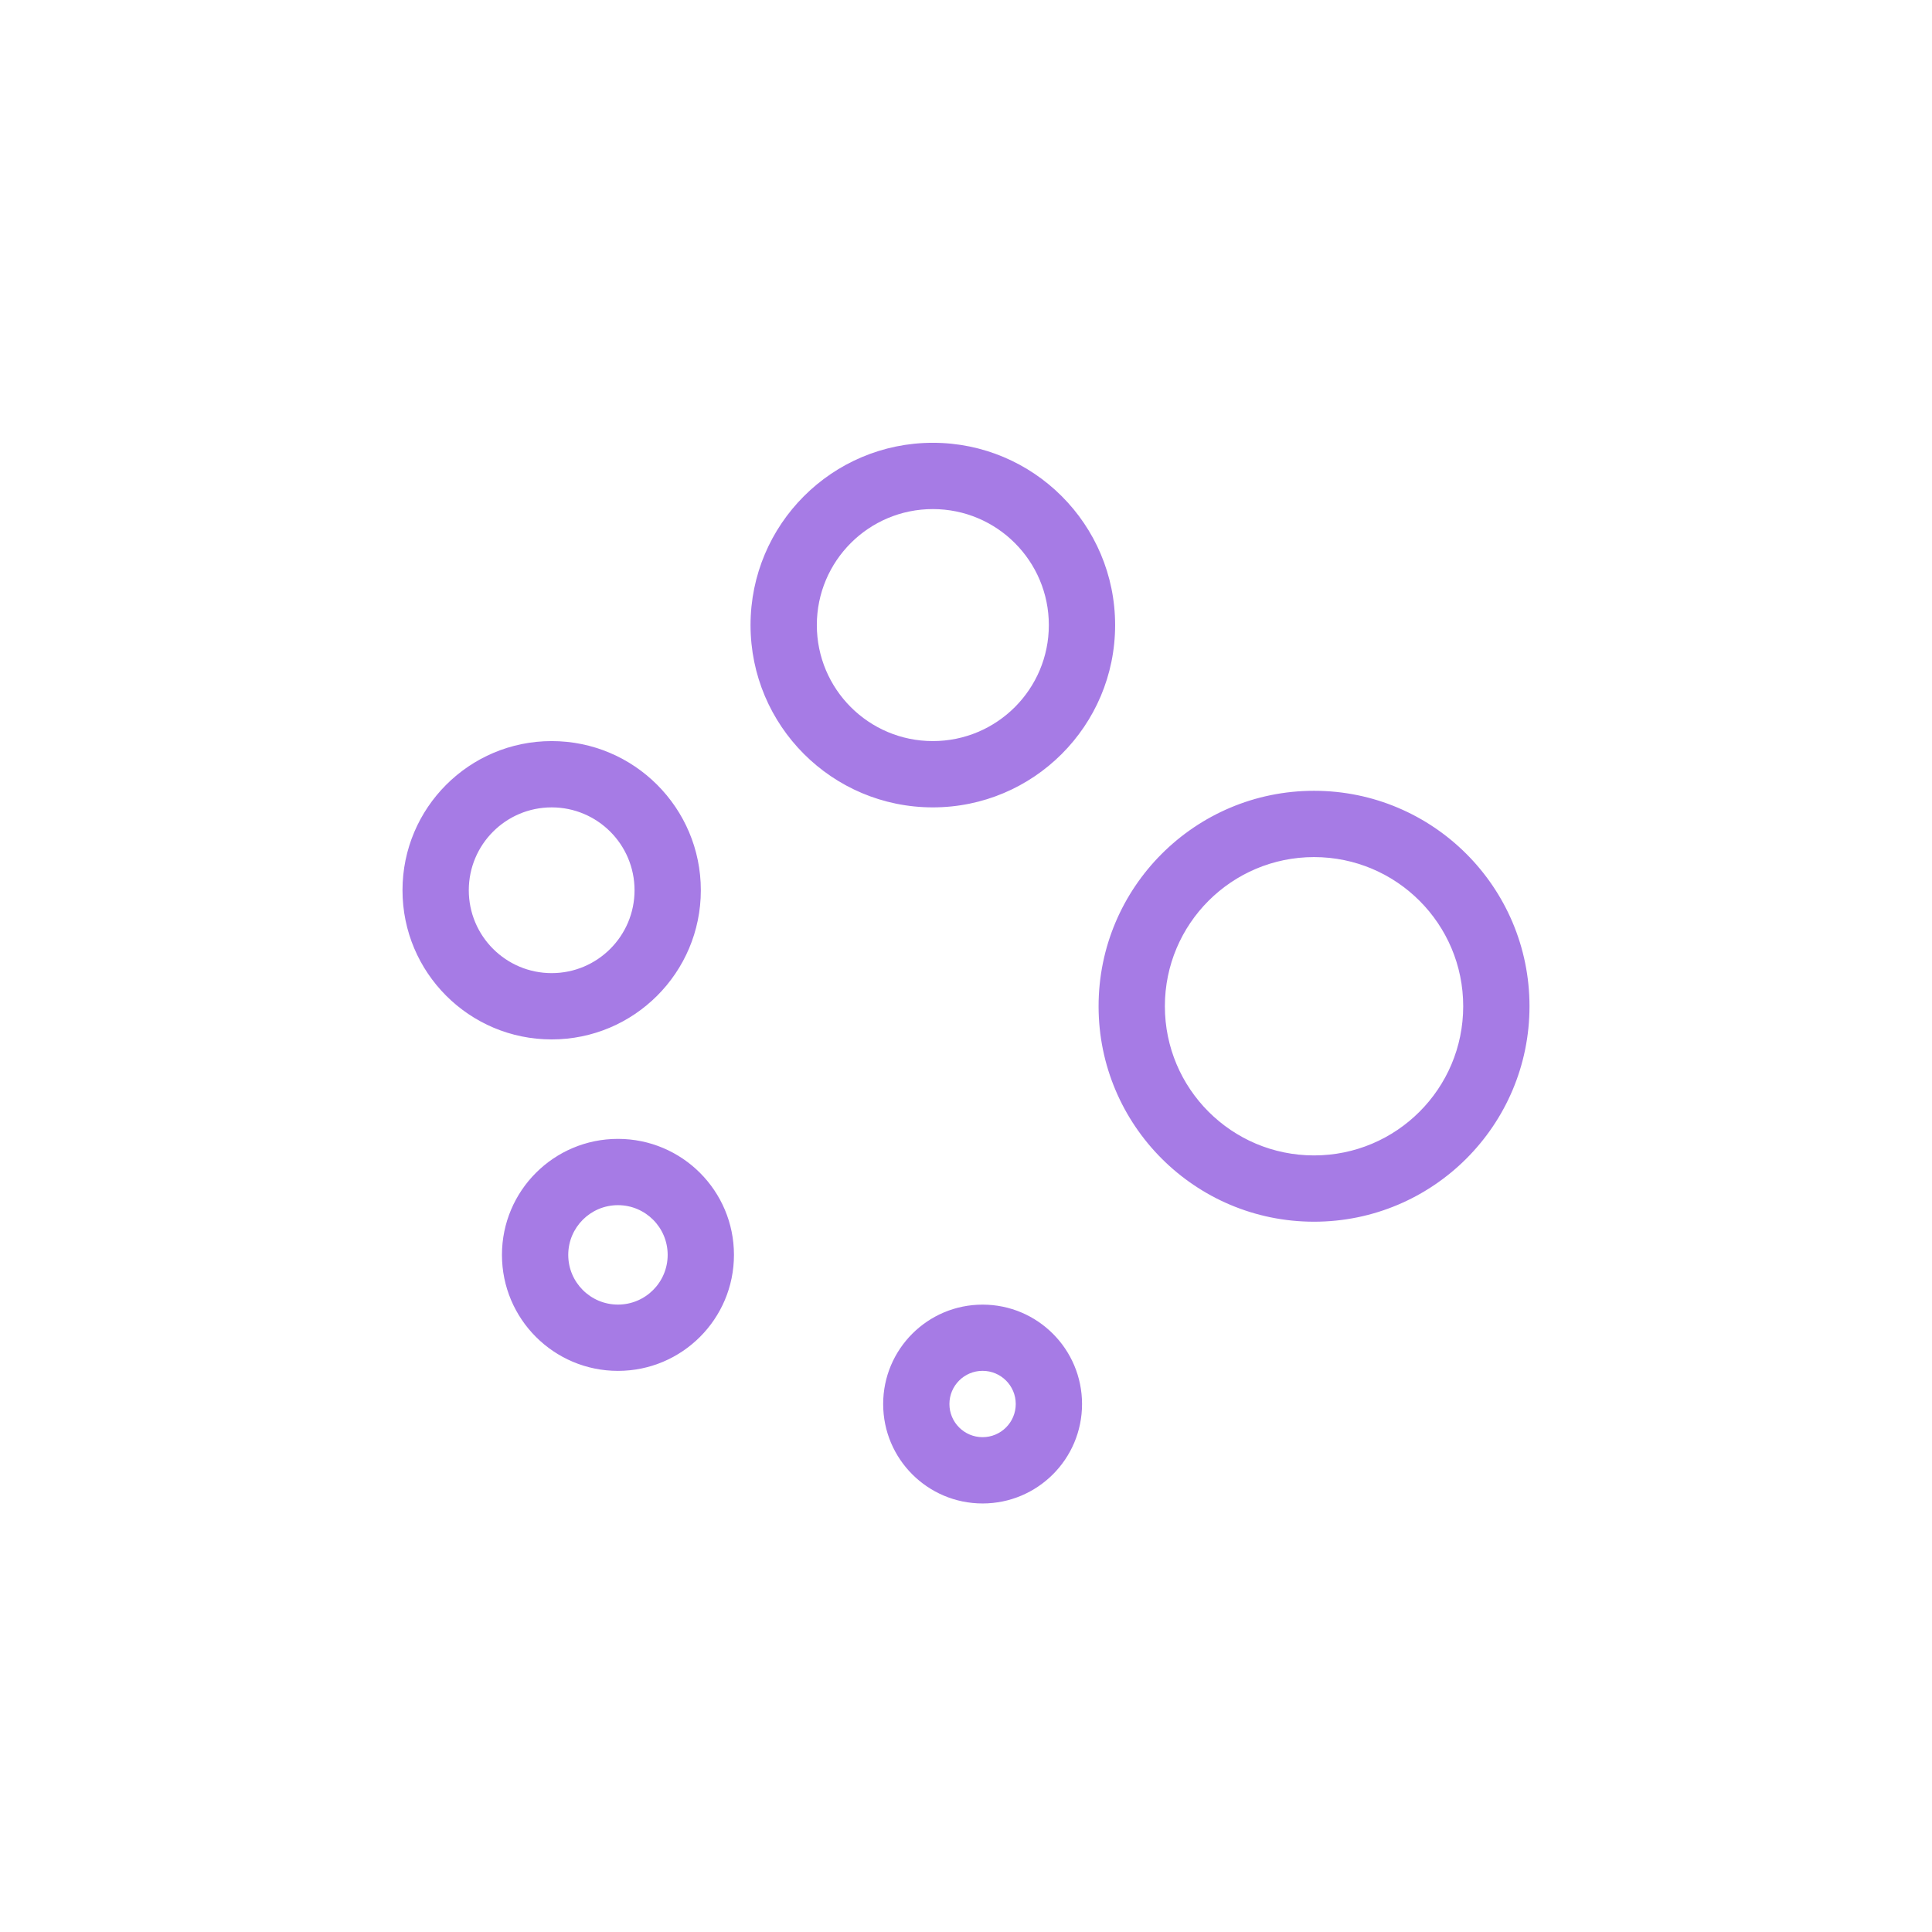<svg fill="none" height="48" viewBox="0 0 48 48" width="48" xmlns="http://www.w3.org/2000/svg"><path d="m32.647 30.353c-2.956 0-5.353-2.397-5.353-5.353 0-2.956 2.397-5.353 5.353-5.353 2.956 0 5.353 2.397 5.353 5.353 0 2.956-2.397 5.353-5.353 5.353zm0-1.647c2.047 0 3.706-1.659 3.706-3.706 0-2.047-1.659-3.706-3.706-3.706-2.047 0-3.706 1.659-3.706 3.706 0 2.047 1.659 3.706 3.706 3.706zm-9.471-8.647c-2.502 0-4.529-2.028-4.529-4.529 0-2.502 2.028-4.529 4.529-4.529s4.529 2.028 4.529 4.529c0 2.502-2.028 4.529-4.529 4.529zm0-1.647c1.592 0 2.882-1.29 2.882-2.882s-1.29-2.882-2.882-2.882c-1.592 0-2.882 1.29-2.882 2.882 0 1.592 1.29 2.882 2.882 2.882zm-9.47 7.412c-2.047 0-3.706-1.659-3.706-3.706s1.659-3.706 3.706-3.706c2.047 0 3.706 1.659 3.706 3.706s-1.659 3.706-3.706 3.706zm0-1.647c1.137 0 2.059-.922 2.059-2.059 0-1.137-.922-2.059-2.059-2.059s-2.059.922-2.059 2.059c0 1.137.922 2.059 2.059 2.059zm1.647 9.882c-1.592 0-2.882-1.29-2.882-2.882 0-1.592 1.29-2.882 2.882-2.882 1.592 0 2.882 1.29 2.882 2.882 0 1.592-1.29 2.882-2.882 2.882zm0-1.647c.682 0 1.235-.553 1.235-1.235 0-.682-.553-1.235-1.235-1.235s-1.235.553-1.235 1.235c0 .682.553 1.235 1.235 1.235zm9.059 4.941c-1.365 0-2.47-1.106-2.47-2.47 0-1.365 1.106-2.47 2.47-2.47 1.365 0 2.471 1.106 2.471 2.47 0 1.365-1.106 2.47-2.471 2.47zm0-1.647c.455 0 .824-.369.824-.824s-.369-.824-.824-.824c-.455 0-.824.369-.824.824s.369.824.824.824z" fill="#a67be5"/></svg>